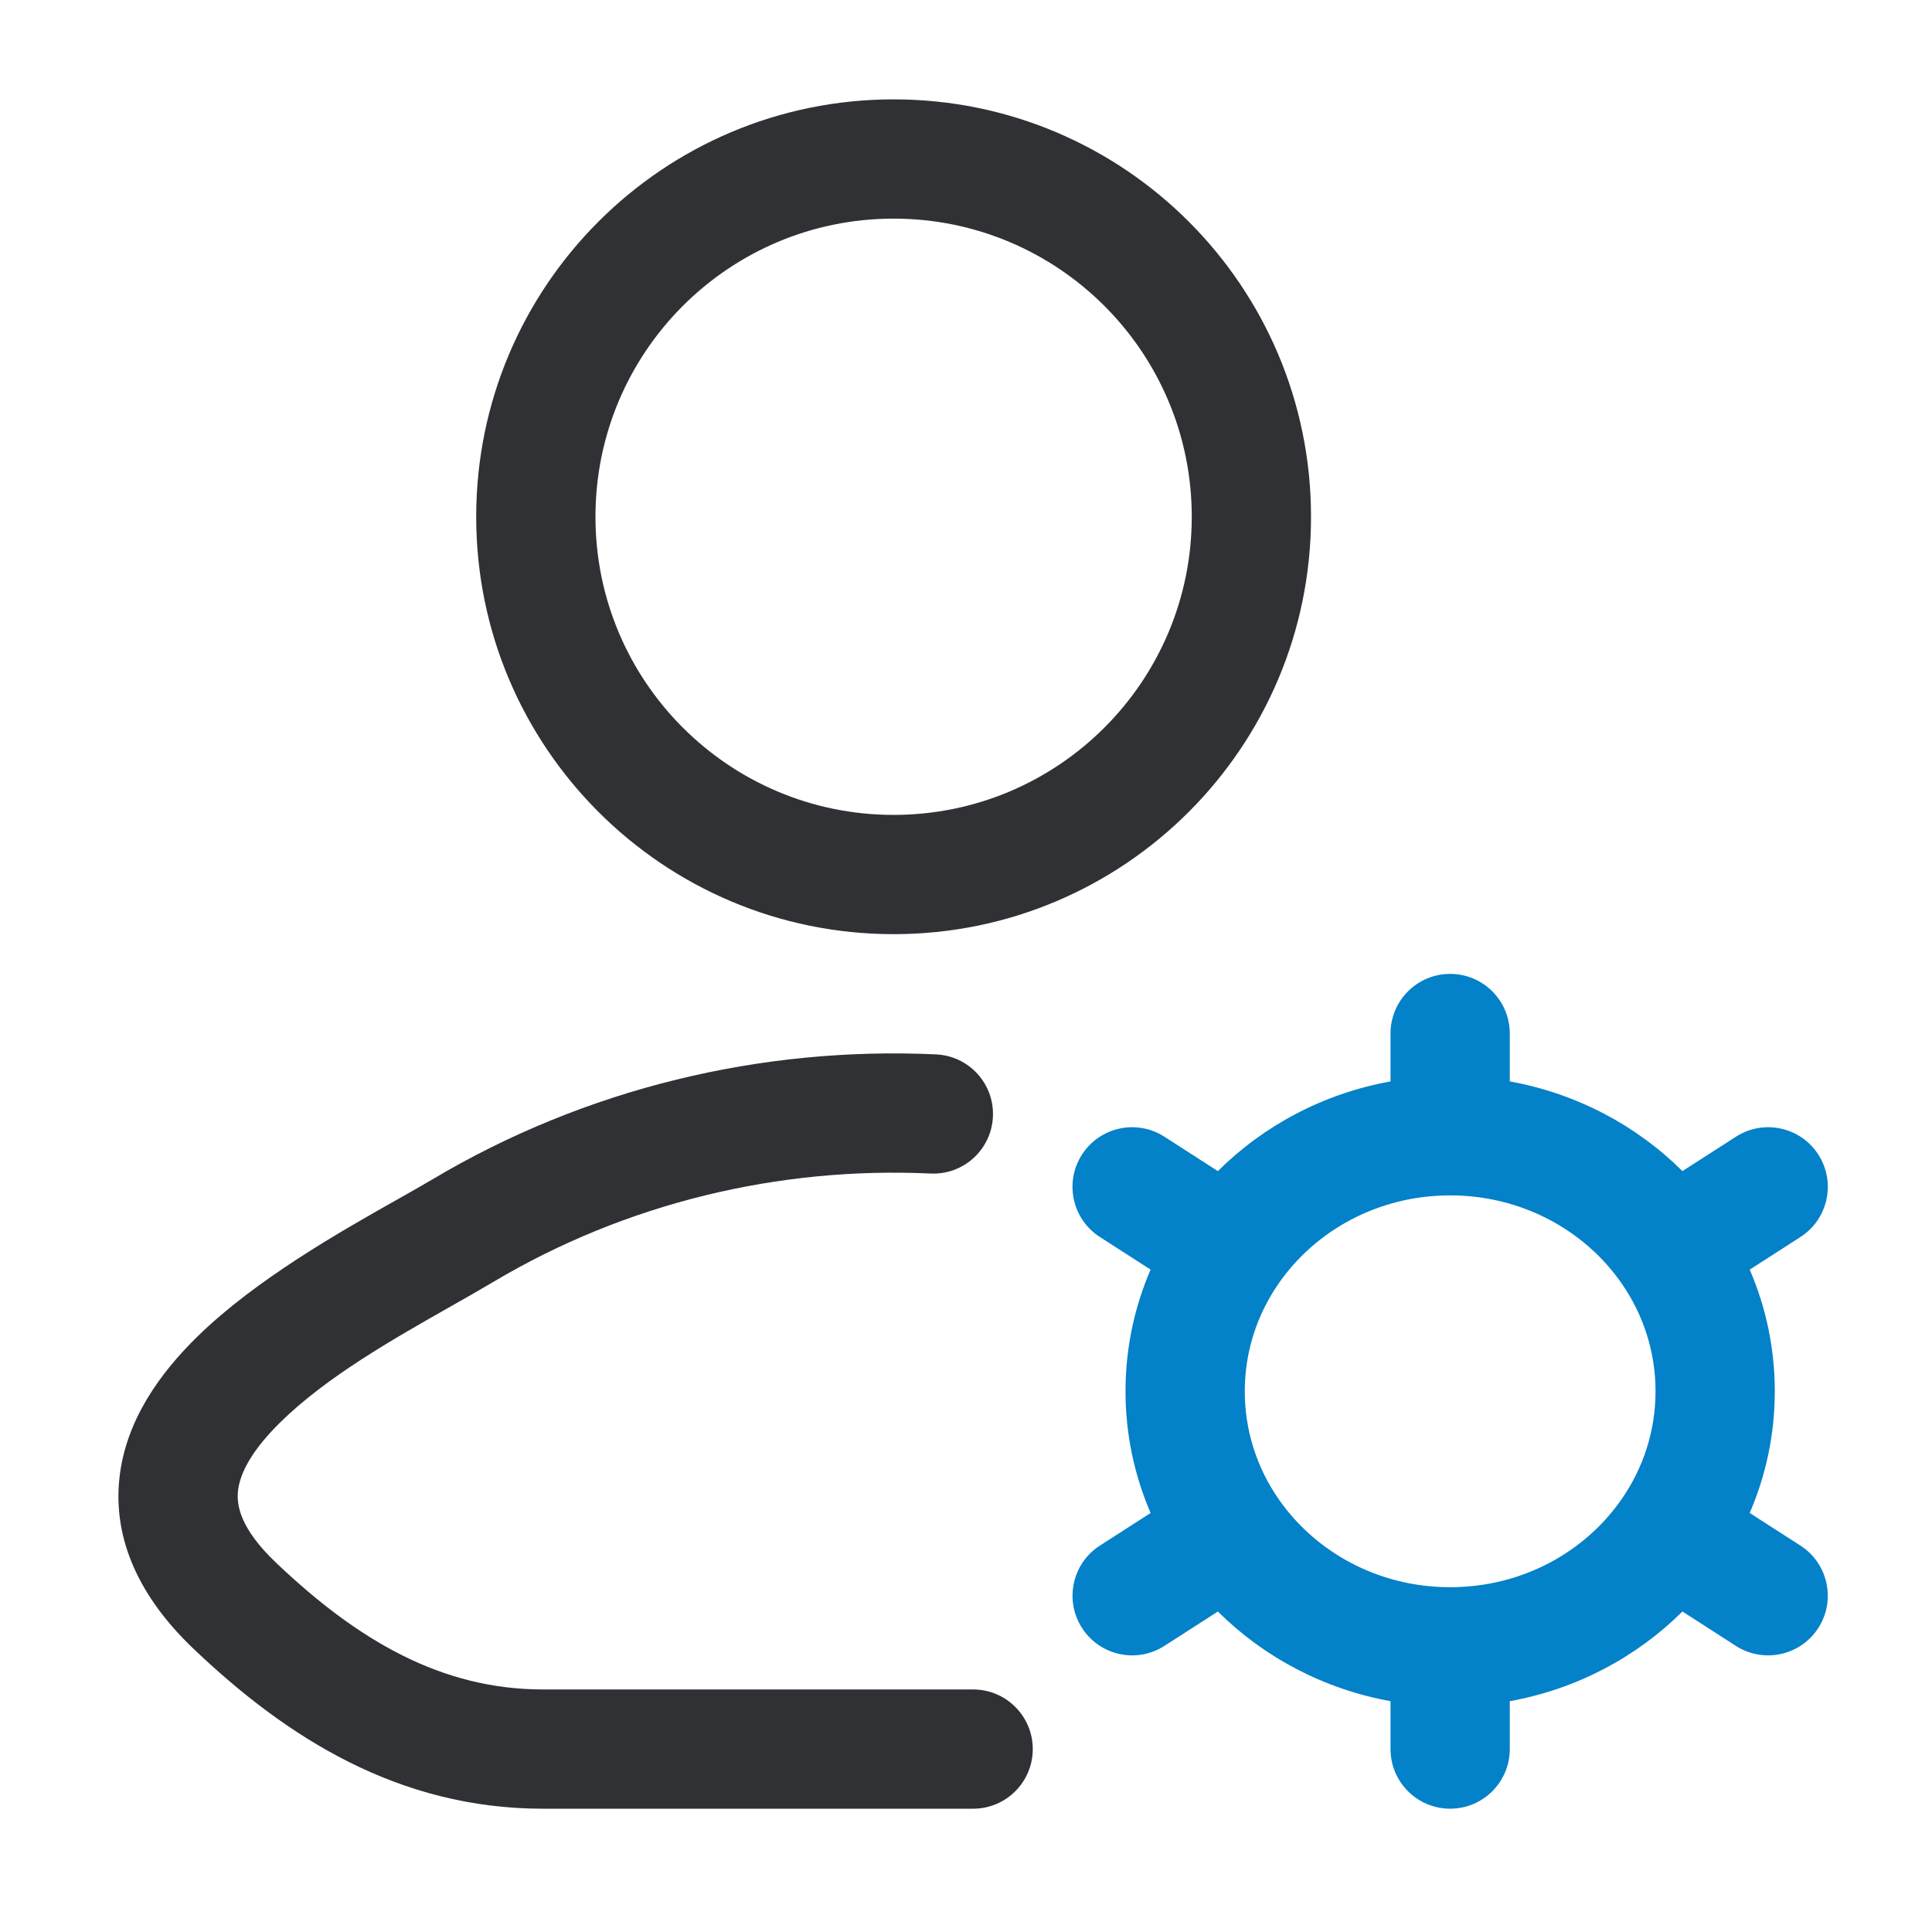 <svg width="81" height="80" viewBox="0 0 81 80" fill="none" xmlns="http://www.w3.org/2000/svg">
<path fill-rule="evenodd" clip-rule="evenodd" d="M39.016 49.202C32.666 48.907 26.254 50.428 20.67 53.753C20.11 54.086 19.497 54.434 18.854 54.798C16.479 56.146 13.706 57.719 11.772 59.612C10.572 60.787 10.06 61.756 9.978 62.505C9.913 63.1 10.063 64.08 11.565 65.511C15.018 68.801 18.527 70.833 22.768 70.833H40.799C42.179 70.833 43.299 71.952 43.299 73.333C43.299 74.713 42.179 75.833 40.799 75.833H22.768C16.707 75.833 12.021 72.851 8.117 69.131C5.853 66.975 4.725 64.548 5.008 61.962C5.273 59.53 6.736 57.545 8.274 56.039C10.735 53.63 14.327 51.604 16.703 50.264C17.245 49.958 17.724 49.687 18.112 49.457C24.566 45.613 31.954 43.868 39.248 44.207C40.627 44.272 41.693 45.442 41.629 46.821C41.565 48.2 40.395 49.266 39.016 49.202Z" fill="#303135"/>
<path fill-rule="evenodd" clip-rule="evenodd" d="M37.465 9.166C30.561 9.166 24.965 14.762 24.965 21.666C24.965 28.57 30.561 34.166 37.465 34.166C44.368 34.166 49.965 28.57 49.965 21.666C49.965 14.762 44.368 9.166 37.465 9.166ZM19.965 21.666C19.965 12.001 27.8 4.166 37.465 4.166C47.13 4.166 54.965 12.001 54.965 21.666C54.965 31.331 47.13 39.166 37.465 39.166C27.8 39.166 19.965 31.331 19.965 21.666Z" fill="#303135"/>
<path fill-rule="evenodd" clip-rule="evenodd" d="M60.798 40.832C62.179 40.832 63.298 41.951 63.298 43.332V45.34C66.103 45.846 68.614 47.188 70.537 49.1L72.78 47.658C73.941 46.911 75.488 47.247 76.235 48.409C76.981 49.57 76.645 51.117 75.484 51.863L73.358 53.23C74.034 54.799 74.409 56.523 74.409 58.332C74.409 60.141 74.034 61.865 73.357 63.434L75.483 64.801C76.644 65.547 76.98 67.094 76.234 68.255C75.487 69.417 73.94 69.753 72.778 69.006L70.537 67.565C68.614 69.476 66.103 70.818 63.298 71.324V73.332C63.298 74.713 62.179 75.832 60.798 75.832C59.418 75.832 58.298 74.713 58.298 73.332V71.324C55.495 70.818 52.983 69.476 51.06 67.565L48.819 69.006C47.657 69.753 46.11 69.417 45.364 68.255C44.617 67.094 44.953 65.547 46.114 64.801L48.24 63.434C47.563 61.865 47.188 60.141 47.188 58.332C47.188 56.523 47.563 54.799 48.239 53.23L46.113 51.863C44.952 51.117 44.615 49.57 45.362 48.409C46.109 47.247 47.656 46.911 48.817 47.658L51.06 49.1C52.983 47.188 55.494 45.846 58.298 45.34V43.332C58.298 41.951 59.418 40.832 60.798 40.832ZM60.798 50.118C57.772 50.118 55.139 51.602 53.608 53.812C52.706 55.113 52.188 56.664 52.188 58.332C52.188 60 52.706 61.552 53.608 62.853C55.139 65.063 57.773 66.546 60.798 66.546C63.825 66.546 66.458 65.063 67.989 62.853C68.891 61.552 69.409 60 69.409 58.332C69.409 56.664 68.891 55.113 67.99 53.812C66.459 51.602 63.825 50.118 60.798 50.118Z" fill="#0381C9"/>
</svg>
